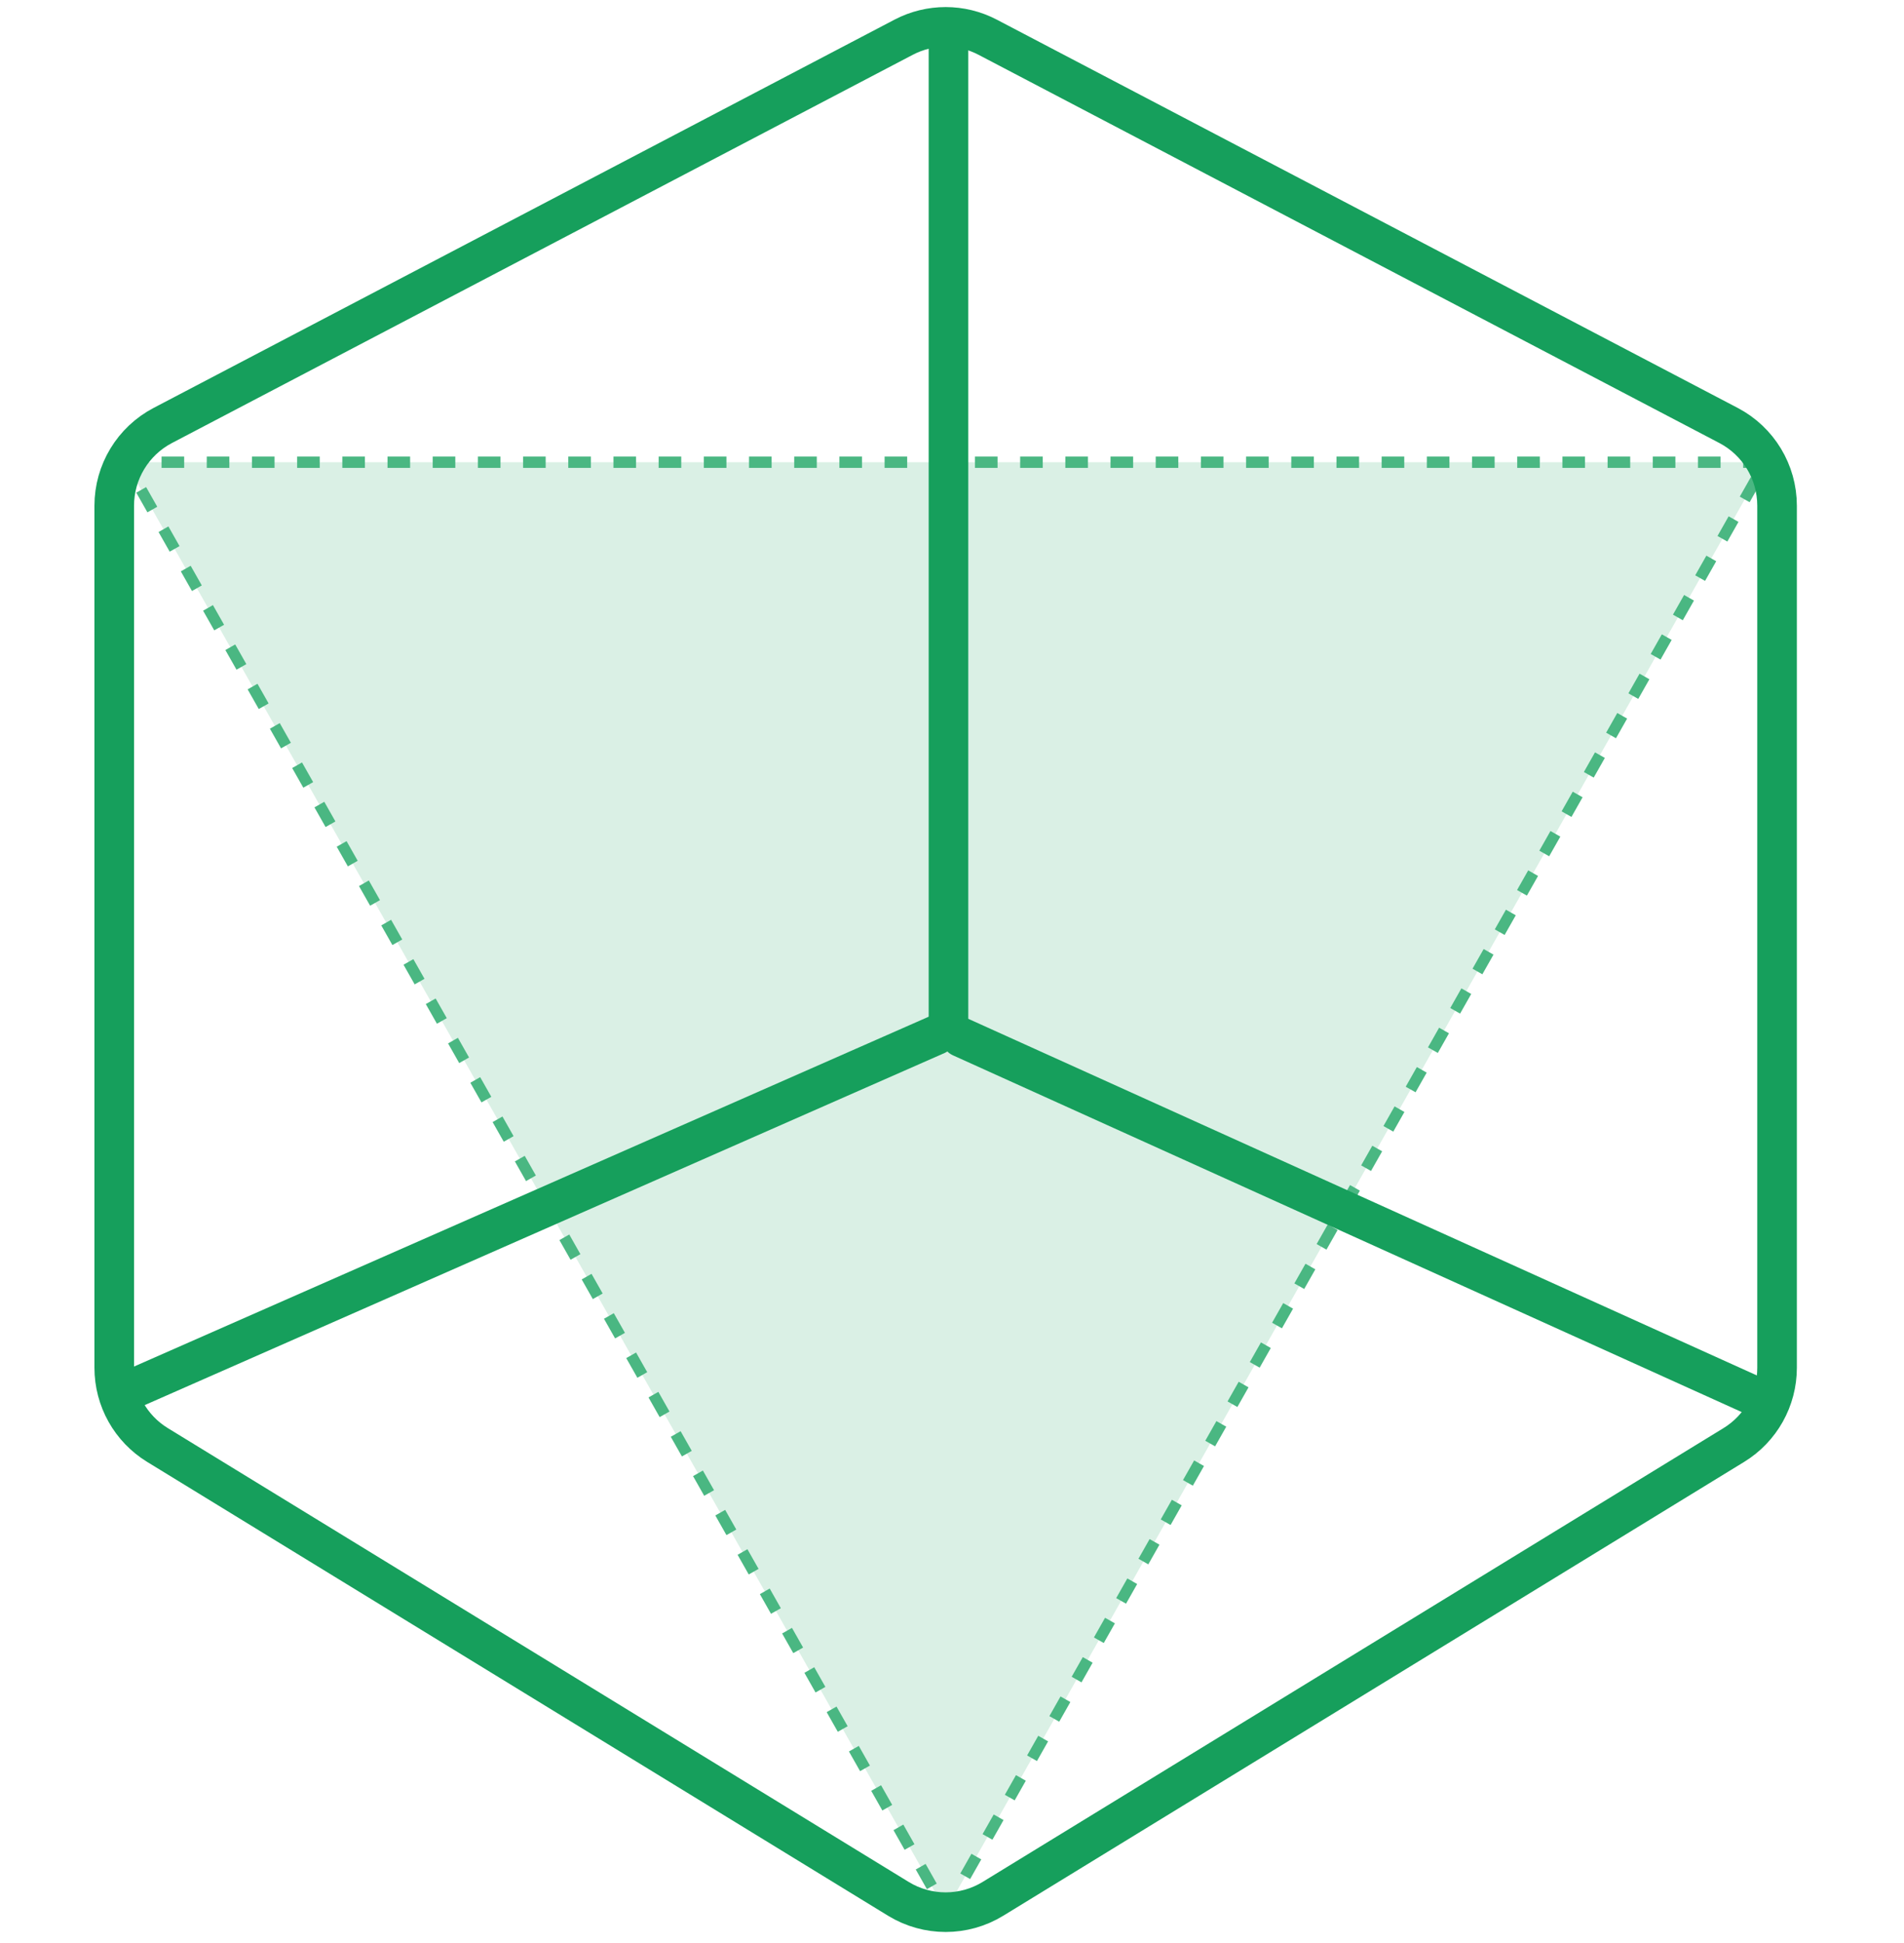 <svg width="150" height="153" viewBox="0 0 150 153" fill="none" xmlns="http://www.w3.org/2000/svg">
<path d="M139.109 36.398H9.891L74.5 150.466L139.109 36.398Z" fill="#099A53" fill-opacity="0.15" stroke="#4AB782" stroke-width="0.891" stroke-dasharray="1.78 1.78"/>
<line x1="9.799" y1="109.645" x2="73.781" y2="81.493" stroke="#169F5C" stroke-width="3.119" stroke-linecap="round"/>
<line x1="74.723" y1="2.757" x2="74.723" y2="80.733" stroke="#169F5C" stroke-width="3.119" stroke-linecap="round"/>
<line x1="137.937" y1="109.806" x2="75.724" y2="81.683" stroke="#169F5C" stroke-width="3.119" stroke-linecap="round"/>
<path d="M12.821 33.505L71.192 2.93C73.264 1.845 75.736 1.845 77.808 2.93L136.179 33.505C138.528 34.736 140 37.169 140 39.821V107.706C140 110.188 138.71 112.491 136.593 113.786L78.223 149.524C75.938 150.922 73.062 150.922 70.777 149.524L12.407 113.786C10.29 112.491 9 110.188 9 107.706V39.821C9 37.169 10.472 34.736 12.821 33.505Z" stroke="#169F5C" stroke-width="3.119"/>
</svg>
